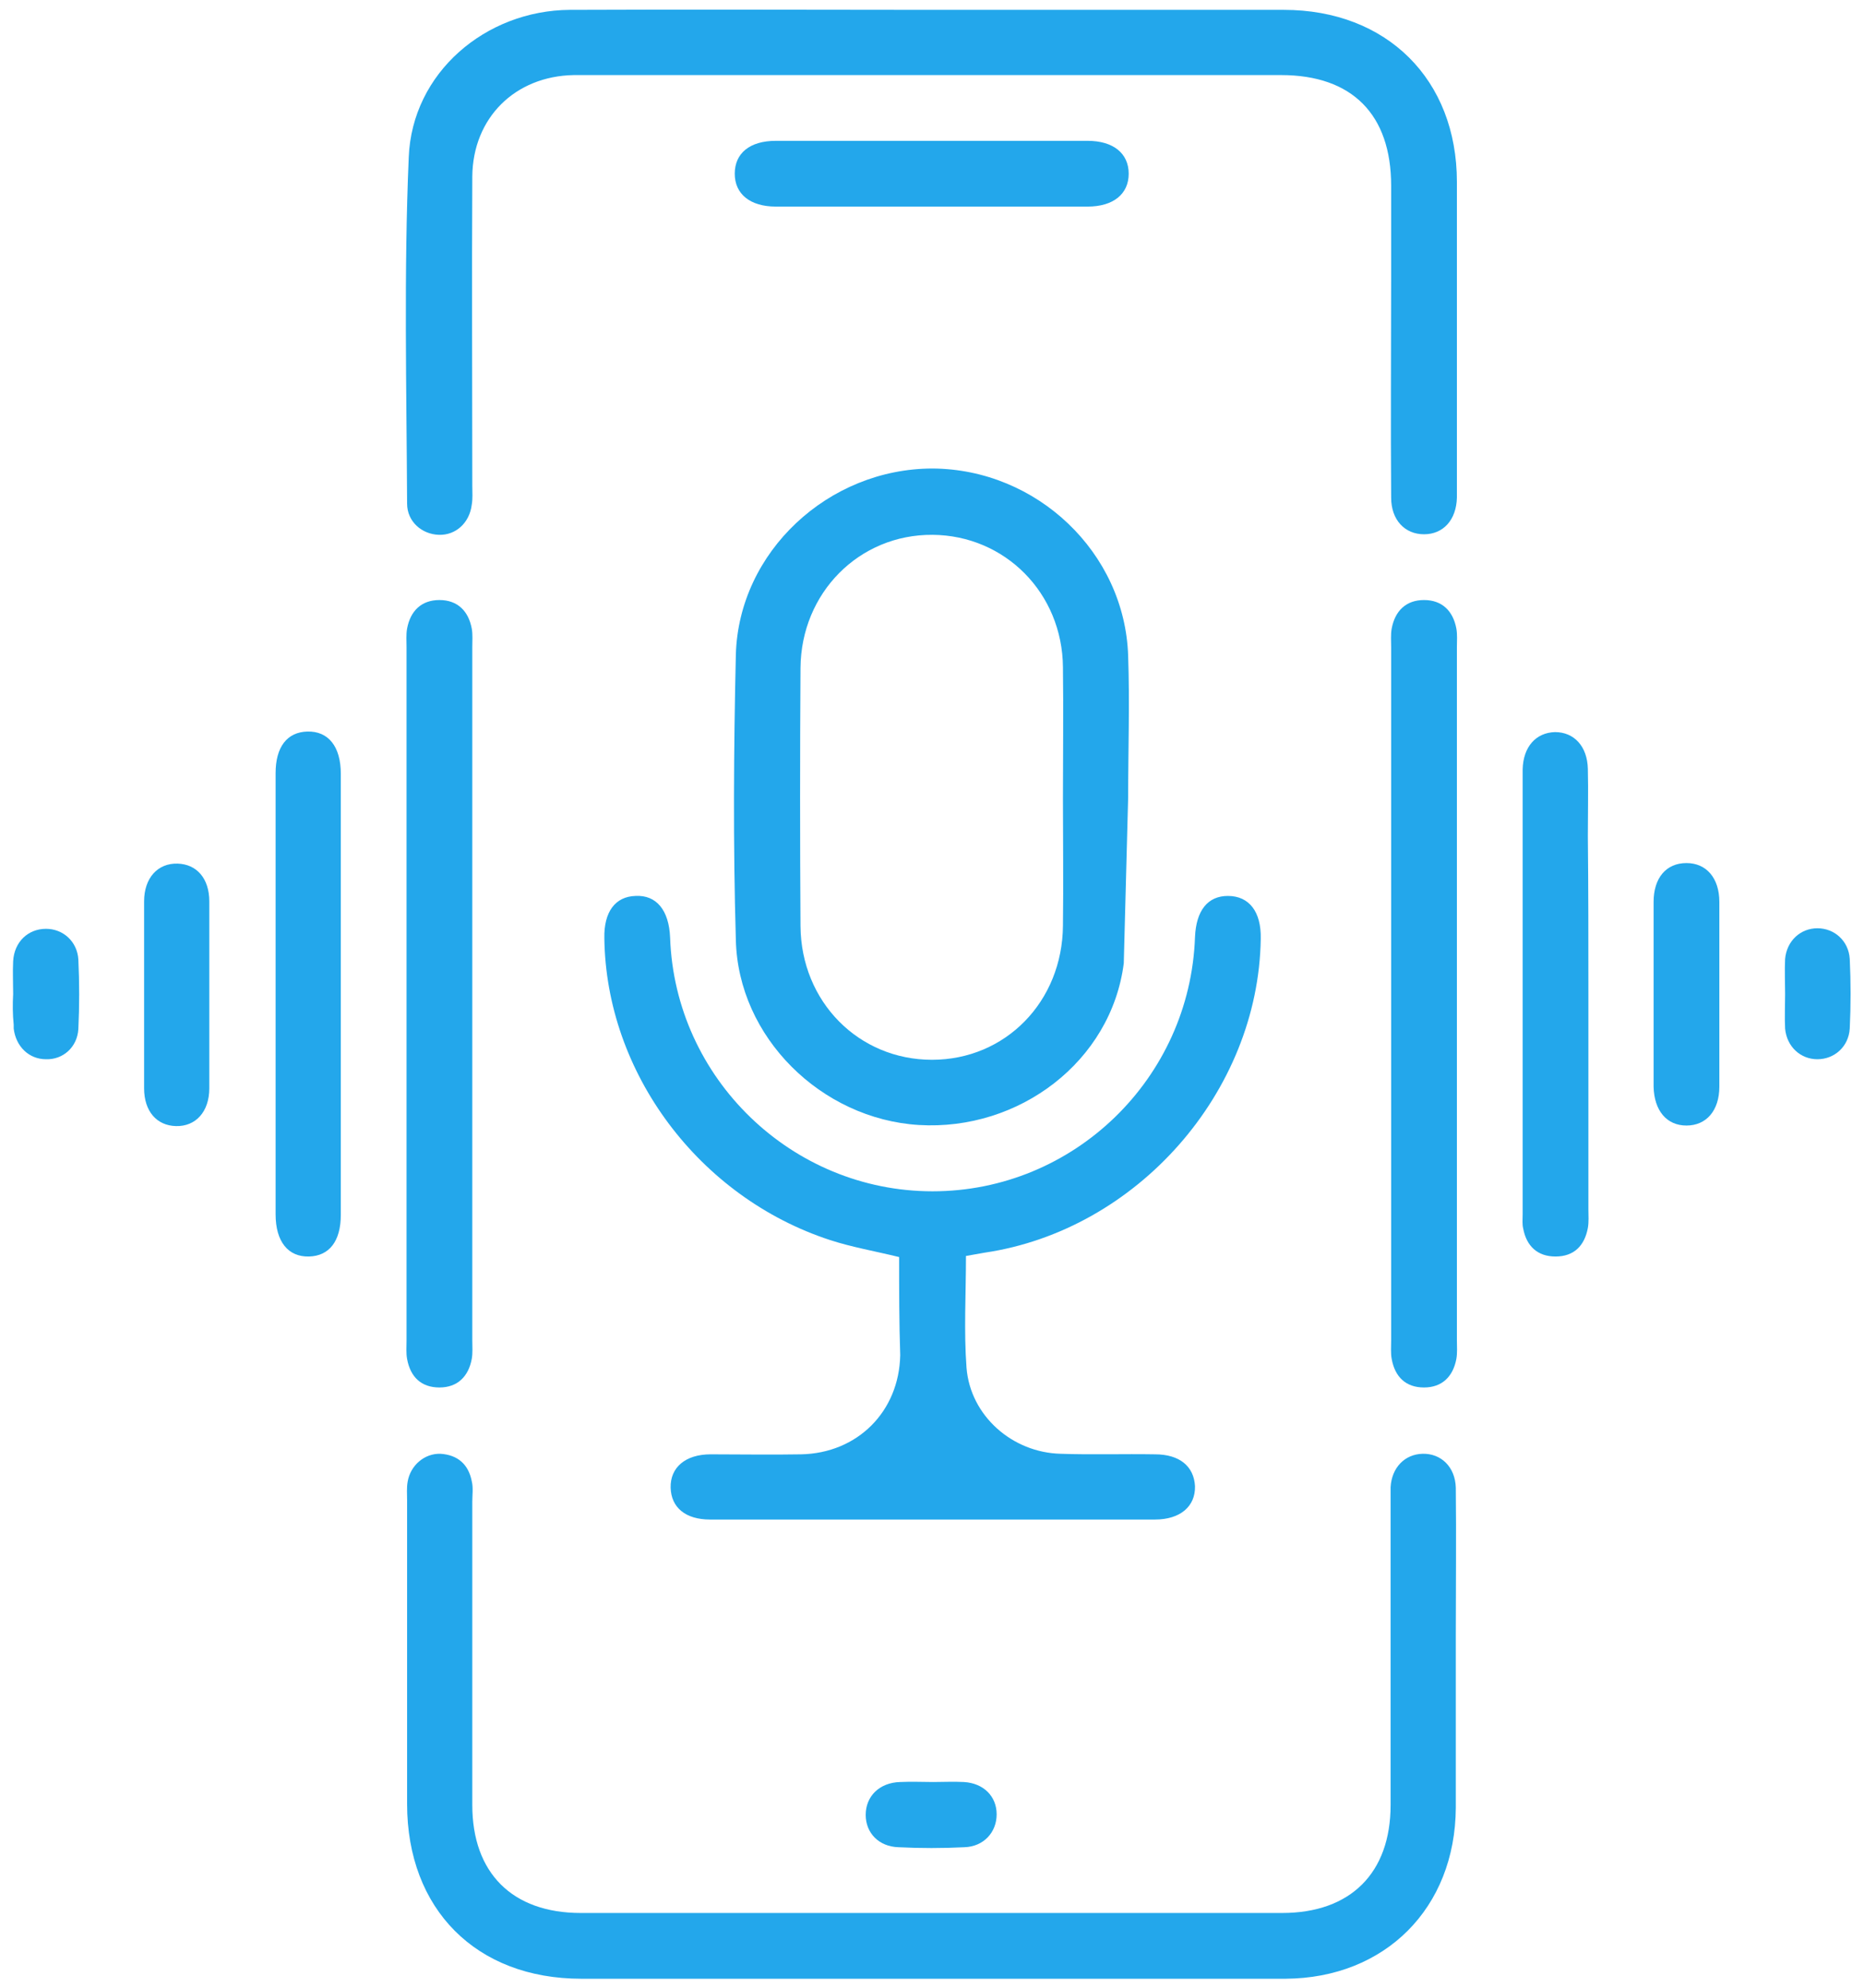 <?xml version="1.0" encoding="utf-8"?>
<!-- Generator: Adobe Illustrator 27.5.0, SVG Export Plug-In . SVG Version: 6.00 Build 0)  -->
<svg version="1.1" id="Calque_1" xmlns="http://www.w3.org/2000/svg" xmlns:xlink="http://www.w3.org/1999/xlink" x="0px" y="0px"
	 viewBox="0 0 340.2 362.8" style="enable-background:new 0 0 340.2 362.8;" xml:space="preserve">
<style type="text/css">
	.st0{fill:#23A7EB;}
</style>
<g class="st0">
	<path d="M170.3,1.8c21.3,0,42.7,0,64,0c18.8,0,31.6,12.7,31.6,31.4c0,18.7,0,37.4,0,56.1c0,0.5,0,1,0,1.5c-0.1,4.1-2.5,6.7-6,6.7
		c-3.5,0-6-2.6-6-6.7c-0.1-13.4,0-26.7,0-40.1c0-5.6,0-11.2,0-16.8c0-13-7.1-20.2-20.1-20.2c-39.3,0-78.6,0-117.9,0
		c-3.7,0-7.5,0-11.2,0C94,13.9,86.3,21.5,86.2,32.2c-0.1,18.8,0,37.7,0,56.5c0,1.1,0.1,2.3-0.1,3.4c-0.4,3.3-2.9,5.6-6,5.5
		c-3.1-0.1-5.8-2.4-5.8-5.7c-0.1-21.1-0.6-42.2,0.3-63.2C75.2,13.3,88.6,1.9,104,1.8C126.1,1.7,148.2,1.8,170.3,1.8z"/>
	<path d="M170.1,361.1c-21.3,0-42.7,0-64,0c-19.2,0-31.8-12.7-31.8-31.9c0-18.5,0-36.9,0-55.4c0-1.1-0.1-2.3,0.1-3.4
		c0.5-3,3.1-5.2,6-5.1c3.1,0.2,5.1,1.9,5.7,5c0.3,1.2,0.1,2.5,0.1,3.7c0,18.5,0,36.9,0,55.4c0,12.4,7.3,19.7,19.8,19.7
		c42.7,0,85.4,0,128,0c12.5,0,19.8-7.3,19.8-19.7c0-18.3,0-36.7,0-55c0-1,0-2,0-3c0.2-3.6,2.6-6,5.8-6.1c3.4-0.1,6,2.4,6.1,6.2
		c0.1,9,0,18,0,27c0,10.5,0,21,0,31.4c-0.1,18.3-12.9,31.1-31.1,31.2C213.2,361.1,191.6,361.1,170.1,361.1z"/>
	<path d="M164.1,229.4c-4.5-1.1-8.6-1.8-12.6-3.1c-23.9-7.8-40.9-30.5-41.2-55.1c-0.1-4.8,2-7.6,5.7-7.7c3.8-0.2,6.1,2.6,6.3,7.6
		c0.9,25.7,22.2,46.3,47.9,46.3c25.8,0,47-20.6,47.9-46.4c0.2-4.8,2.3-7.5,6-7.5c3.9,0,6.1,2.9,6,7.8c-0.4,28-22.6,53.2-50.4,57.3
		c-1.1,0.2-2.2,0.4-3.4,0.6c0,6.9-0.4,13.7,0.1,20.4c0.7,8.8,8.4,15.5,17.2,15.7c5.7,0.2,11.5,0,17.2,0.1c4.5,0,7.1,2.2,7.3,5.8
		c0.1,3.7-2.7,6.1-7.3,6.1c-27.1,0-54.2,0-81.2,0c-4.5,0-7.1-2.2-7.2-5.8c-0.1-3.7,2.7-6.1,7.3-6.1c5.5,0,11,0.1,16.5,0
		c10.3-0.2,17.9-7.8,18.1-18.1C164.1,241.3,164.1,235.5,164.1,229.4z"/>
	<path d="M205.1,175.8c-2.3,17.9-19.1,30.6-37.4,29.5c-17.8-1.1-33-16-33.4-33.8c-0.5-17.3-0.4-34.7,0-52c0.5-18.8,16.9-34,35.9-34
		c19,0.1,35.1,15.3,35.7,34.2c0.3,8.6,0,17.2,0,25.8 M194,145.7c0-8,0.1-16,0-23.9c-0.1-13.6-10.6-24.1-23.8-24.2
		c-13.4-0.1-24,10.6-24.1,24.3c-0.1,15.7-0.1,31.4,0,47.1c0.1,13.8,10.6,24.4,24,24.4c13.4,0,23.8-10.6,23.9-24.5
		C194.1,161.2,194,153.4,194,145.7z"/>
	<path d="M74.2,181.4c0-21.1,0-42.2,0-63.3c0-1.1-0.1-2.3,0.1-3.4c0.6-3.2,2.6-5.2,5.9-5.2c3.3,0,5.3,2,5.9,5.2
		c0.2,1.1,0.1,2.2,0.1,3.4c0,42.2,0,84.3,0,126.5c0,1.1,0.1,2.3-0.1,3.4c-0.6,3.2-2.6,5.2-5.9,5.2c-3.3,0-5.3-1.9-5.9-5.2
		c-0.2-1.1-0.1-2.2-0.1-3.4C74.2,223.6,74.2,202.5,74.2,181.4z"/>
	<path d="M253.9,181.4c0-21.1,0-42.2,0-63.3c0-1.1-0.1-2.3,0.1-3.4c0.6-3.2,2.6-5.2,5.9-5.2c3.3,0,5.3,2,5.9,5.2
		c0.2,1.1,0.1,2.2,0.1,3.4c0,42.2,0,84.3,0,126.5c0,1.1,0.1,2.3-0.1,3.4c-0.6,3.2-2.6,5.2-5.9,5.2c-3.3,0-5.3-1.9-5.9-5.2
		c-0.2-1.1-0.1-2.2-0.1-3.4C253.9,223.6,253.9,202.5,253.9,181.4z"/>
	<path d="M62.2,181.7c0,13.3,0,26.7,0,40c0,4.8-2.1,7.5-5.8,7.6c-3.8,0.1-6.1-2.7-6.1-7.7c0-26.8,0-53.6,0-80.5
		c0-4.8,2.1-7.5,5.8-7.6c3.8-0.1,6.1,2.7,6.1,7.7C62.2,154.7,62.2,168.2,62.2,181.7z"/>
	<path d="M289.9,181.4c0,13.1,0,26.2,0,39.3c0,1.1,0.1,2.3-0.1,3.4c-0.6,3.2-2.5,5.2-5.9,5.2c-3.3,0-5.3-1.9-5.9-5.1
		c-0.2-0.8-0.1-1.7-0.1-2.6c0-26.7,0-53.4,0-80.1c0-0.4,0-0.7,0-1.1c0.1-4.1,2.4-6.7,5.9-6.8c3.5,0,5.9,2.6,6,6.7
		c0.1,4.1,0,8.2,0,12.3C289.9,162.2,289.9,171.8,289.9,181.4z"/>
	<path d="M170.4,25.7c9.4,0,18.7,0,28.1,0c4.7,0,7.5,2.3,7.5,6c0,3.7-2.8,6-7.5,6c-19,0-37.9,0-56.9,0c-4.7,0-7.5-2.3-7.5-6
		c0-3.7,2.7-6,7.5-6C151.2,25.7,160.8,25.7,170.4,25.7z"/>
	<path d="M26.3,181.3c0-5.6,0-11.2,0-16.8c0-4.3,2.5-7,6.1-6.9c3.5,0.1,5.8,2.7,5.8,6.9c0,11.4,0,22.7,0,34.1c0,4.3-2.5,7-6.1,6.9
		c-3.5-0.1-5.8-2.7-5.8-6.9C26.3,192.8,26.3,187,26.3,181.3z"/>
	<path d="M301.8,181.4c0-5.6,0-11.2,0-16.8c0-4.4,2.3-7.1,6-7.1c3.6,0,6,2.7,6,7.1c0,11.2,0,22.5,0,33.7c0,4.4-2.4,7.1-6,7.1
		c-3.6,0-5.9-2.7-6-7.1C301.8,192.7,301.8,187,301.8,181.4z"/>
	<path d="M2.4,181.4c0-2-0.1-4,0-6c0.2-3.5,2.7-5.9,6-5.9c3.1,0,5.7,2.3,5.9,5.6c0.2,4.2,0.2,8.5,0,12.7c-0.2,3.3-2.8,5.6-5.9,5.5
		c-3.1,0-5.5-2.3-5.9-5.6c0-0.2,0-0.5,0-0.7C2.3,185.1,2.3,183.2,2.4,181.4z"/>
	<path d="M325.8,181.4c0-2.1-0.1-4.3,0-6.4c0.3-3.3,2.8-5.6,5.9-5.6c3.1,0,5.7,2.3,5.9,5.6c0.2,4.2,0.2,8.5,0,12.7
		c-0.2,3.3-2.8,5.6-5.9,5.6c-3.1,0-5.6-2.3-5.9-5.6C325.7,185.7,325.8,183.5,325.8,181.4z"/>
	<path d="M170.3,325.2c1.9,0,3.7-0.1,5.6,0c3.6,0.2,6,2.6,6,5.9c0,3.3-2.4,5.9-5.9,6c-4,0.2-8,0.2-12,0c-3.6-0.1-6-2.6-6-5.9
		c0-3.4,2.5-5.9,6.3-6C166.4,325.1,168.4,325.2,170.3,325.2z"/>
</g>
</svg>
